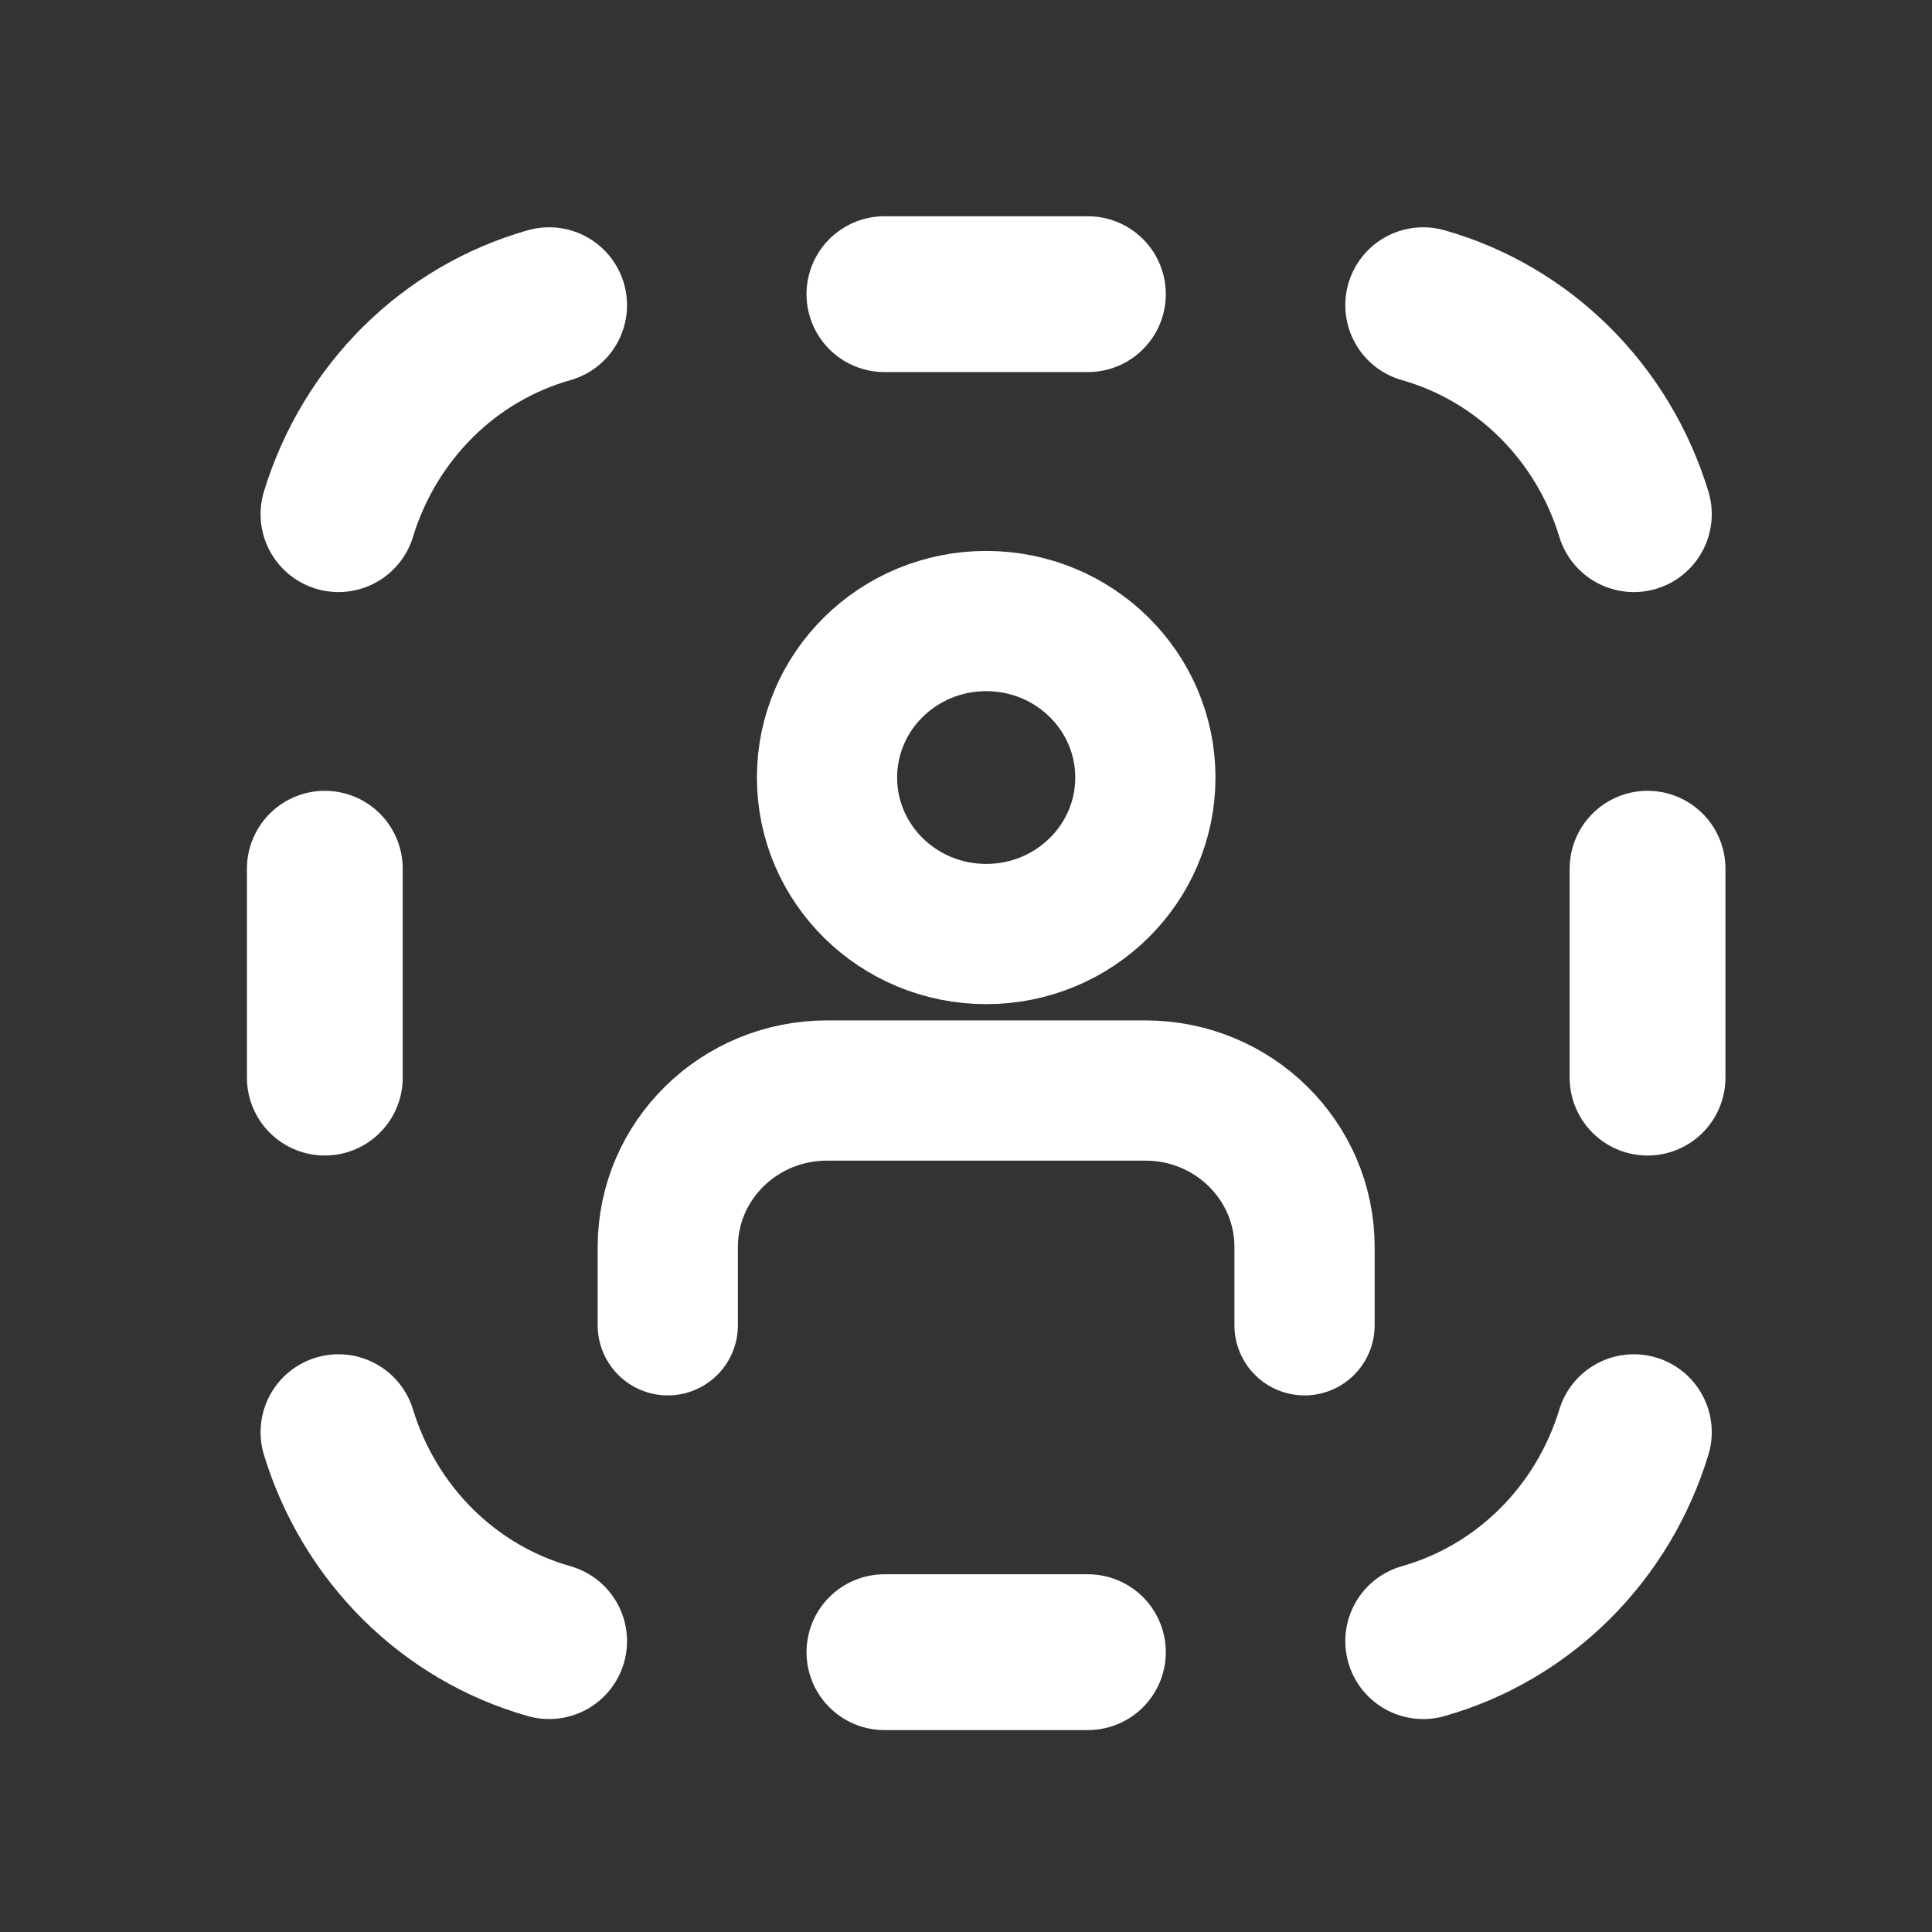 <svg width="31" height="31" viewBox="0 0 31 31" fill="none" xmlns="http://www.w3.org/2000/svg">
<rect x="0" y="0" width="31" height="31" fill="#333333" stroke="none"/>
<path d="M8.811 26.333C8.02 26.109 7.295 25.685 6.705 25.099C6.115 24.513 5.677 23.785 5.431 22.98" stroke="white" stroke-width="2.5" stroke-linecap="round" stroke-linejoin="round"/>
<path d="M22.836 26.333C23.628 26.109 24.352 25.684 24.942 25.099C25.533 24.513 25.971 23.785 26.216 22.98" stroke="white" stroke-width="2.5" stroke-linecap="round" stroke-linejoin="round"/>
<path d="M14.191 26.51H17.456M17.456 4.72H14.191" stroke="white" stroke-width="2.5" stroke-linecap="round" stroke-linejoin="round"/>
<path d="M5.212 13.939V17.291" stroke="white" stroke-width="2.5" stroke-linecap="round" stroke-linejoin="round"/>
<path d="M26.436 13.939V17.291" stroke="white" stroke-width="2.5" stroke-linecap="round" stroke-linejoin="round"/>
<path d="M8.811 4.897C8.02 5.121 7.295 5.545 6.705 6.131C6.115 6.717 5.677 7.445 5.431 8.25" stroke="white" stroke-width="2.5" stroke-linecap="round" stroke-linejoin="round"/>
<path d="M22.836 4.897C23.628 5.121 24.352 5.546 24.942 6.131C25.533 6.717 25.971 7.445 26.216 8.25" stroke="white" stroke-width="2.5" stroke-linecap="round" stroke-linejoin="round"/>
<path d="M20.932 21.265V20.009C20.932 18.622 19.789 17.498 18.378 17.498H13.269C11.858 17.498 10.715 18.622 10.715 20.009V21.265" stroke="white" stroke-width="2.25" stroke-linecap="round" stroke-linejoin="round"/>
<path d="M15.824 14.987C17.235 14.987 18.378 13.863 18.378 12.476C18.378 11.089 17.235 9.965 15.824 9.965C14.413 9.965 13.27 11.089 13.27 12.476C13.27 13.863 14.413 14.987 15.824 14.987Z" stroke="white" stroke-width="2.25" stroke-linecap="round" stroke-linejoin="round"/>
</svg>

